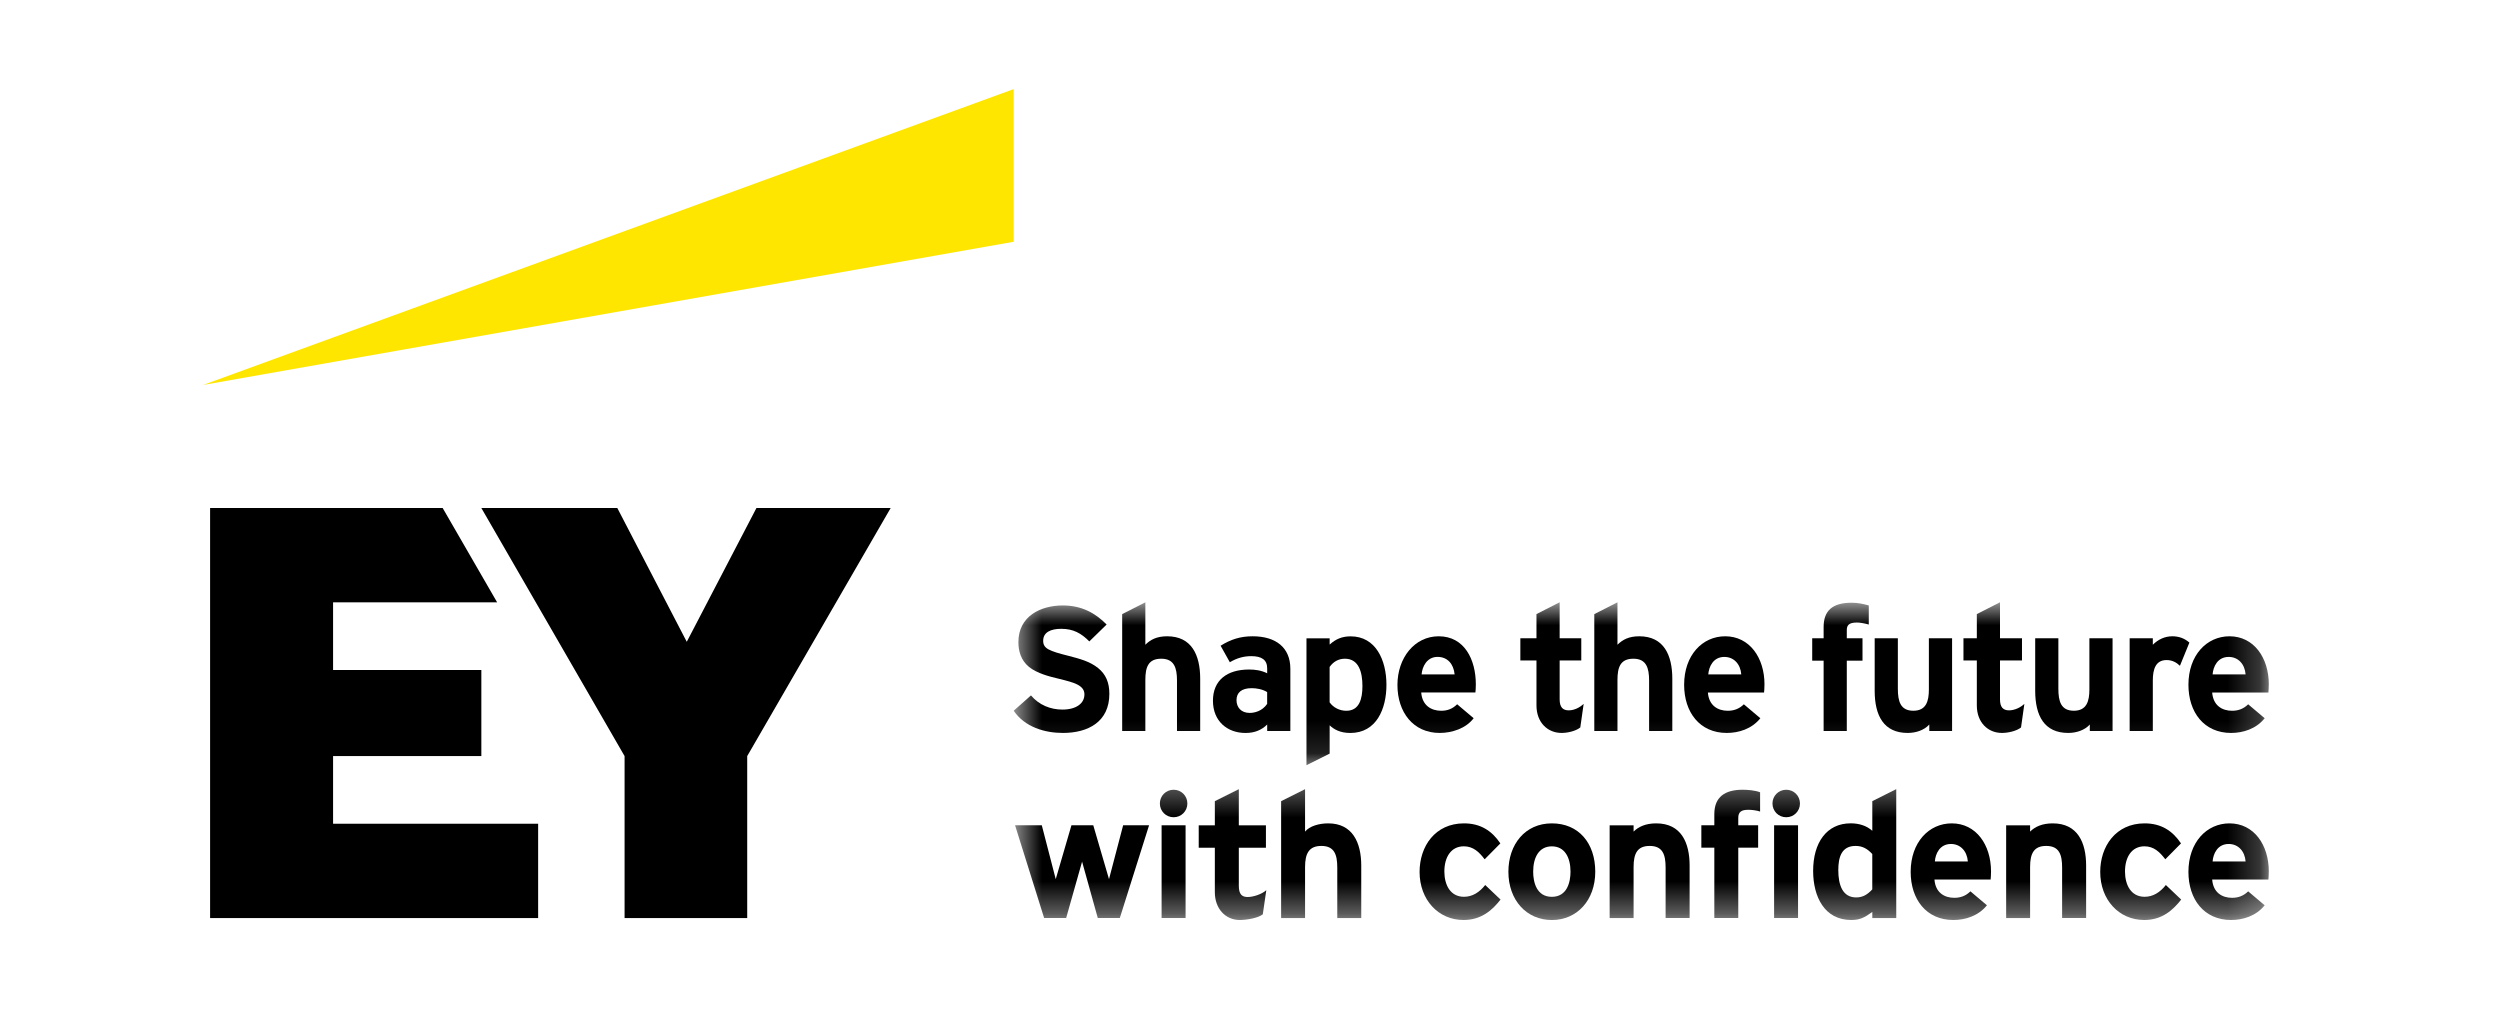 <?xml version="1.0" encoding="UTF-8"?> <svg xmlns="http://www.w3.org/2000/svg" width="78" height="32" viewBox="0 0 78 32" fill="none"><path d="M23.601 15.85L21.427 20.024L19.26 15.85H15.018L19.487 23.59V28.643H23.313V23.59L27.789 15.85H23.601Z" fill="black"></path><path d="M31.627 2.78L6.334 12.011L31.627 7.543V2.78Z" fill="#FFE600"></path><path d="M6.555 28.643H16.79V25.701H10.392V23.59H15.018V20.903H10.392V18.792H15.51L13.811 15.85H6.555V28.643Z" fill="black"></path><mask id="mask0_1758_33544" style="mask-type:luminance" maskUnits="userSpaceOnUse" x="31" y="24" width="40" height="5"><path d="M70.787 24.343H31.627V28.643H70.787V24.343Z" fill="white"></path></mask><g mask="url(#mask0_1758_33544)"><path d="M62.12 27.19C62.12 27.282 62.113 27.398 62.108 27.442H60.355C60.385 27.846 60.661 28.012 60.974 28.012C61.158 28.012 61.33 27.957 61.477 27.81L61.992 28.245C61.722 28.582 61.311 28.704 60.944 28.704C60.097 28.704 59.613 28.055 59.613 27.203C59.613 26.277 60.184 25.689 60.895 25.689C61.654 25.689 62.12 26.357 62.12 27.19H62.12ZM60.367 26.878H61.397C61.372 26.553 61.164 26.332 60.87 26.332C60.52 26.332 60.385 26.639 60.367 26.878Z" fill="black"></path><path d="M70.786 27.19C70.786 27.282 70.779 27.398 70.774 27.442H69.02C69.051 27.846 69.327 28.012 69.64 28.012C69.824 28.012 69.996 27.957 70.143 27.81L70.658 28.245C70.388 28.582 69.977 28.704 69.61 28.704C68.763 28.704 68.279 28.055 68.279 27.203C68.279 26.277 68.85 25.689 69.561 25.689C70.32 25.689 70.787 26.357 70.787 27.19H70.786ZM69.033 26.878H70.063C70.038 26.553 69.83 26.332 69.535 26.332C69.186 26.332 69.051 26.639 69.033 26.878Z" fill="black"></path><path d="M67.575 27.613L68.053 28.067C67.808 28.379 67.471 28.704 66.901 28.704C66.11 28.704 65.527 28.073 65.527 27.203C65.527 26.406 66.011 25.689 66.913 25.689C67.428 25.689 67.784 25.921 68.047 26.314L67.557 26.81C67.385 26.583 67.201 26.405 66.907 26.405C66.509 26.405 66.3 26.742 66.3 27.19C66.3 27.607 66.484 27.98 66.913 27.98C67.177 27.98 67.397 27.839 67.575 27.612V27.613Z" fill="black"></path><path d="M65.086 28.642H64.338V27.067C64.338 26.662 64.246 26.393 63.842 26.393C63.462 26.393 63.339 26.62 63.339 27.049V28.643H62.592V25.75H63.339V25.946C63.493 25.792 63.72 25.689 64.045 25.689C64.829 25.689 65.087 26.296 65.087 27.006V28.644V28.642H65.086Z" fill="black"></path><path d="M55.73 25.498C55.969 25.498 56.159 25.308 56.159 25.069C56.159 24.83 55.969 24.64 55.73 24.64C55.491 24.64 55.301 24.83 55.301 25.069C55.301 25.308 55.491 25.498 55.73 25.498Z" fill="black"></path><path d="M36.617 25.498C36.856 25.498 37.046 25.308 37.046 25.069C37.046 24.83 36.856 24.64 36.617 24.64C36.378 24.64 36.188 24.83 36.188 25.069C36.188 25.308 36.378 25.498 36.617 25.498Z" fill="black"></path><path d="M58.415 27.748V26.645C58.256 26.474 58.102 26.393 57.894 26.393C57.459 26.393 57.355 26.737 57.355 27.148C57.355 27.614 57.489 28 57.913 28C58.121 28 58.269 27.908 58.416 27.748H58.415ZM59.163 28.643H58.416V28.453C58.171 28.631 58.023 28.704 57.76 28.704C56.925 28.704 56.57 27.981 56.57 27.172C56.57 26.295 56.987 25.688 57.741 25.688C57.993 25.688 58.232 25.756 58.416 25.921V24.995L59.163 24.621V28.642V28.643Z" fill="black"></path><path d="M56.099 25.749H55.352V28.642H56.099V25.749Z" fill="black"></path><path d="M54.915 24.72V25.32C54.805 25.284 54.658 25.265 54.547 25.265C54.332 25.265 54.234 25.332 54.234 25.516V25.749H54.854V26.448H54.234V28.642H53.487V26.448H53.082V25.749H53.487V25.399C53.487 24.86 53.824 24.64 54.37 24.64C54.529 24.64 54.762 24.658 54.916 24.72H54.915Z" fill="black"></path><path d="M52.715 28.642H51.967V27.067C51.967 26.662 51.875 26.393 51.471 26.393C51.091 26.393 50.968 26.62 50.968 27.049V28.643H50.221V25.75H50.968V25.946C51.122 25.792 51.349 25.689 51.673 25.689C52.458 25.689 52.716 26.296 52.716 27.006V28.644V28.642H52.715Z" fill="black"></path><path d="M48.417 25.689C47.583 25.689 47.062 26.345 47.062 27.197C47.062 28.092 47.633 28.705 48.417 28.705C49.202 28.705 49.772 28.092 49.772 27.197C49.772 26.301 49.251 25.689 48.417 25.689ZM48.417 27.981C47.939 27.981 47.835 27.521 47.835 27.197C47.835 26.749 48.018 26.406 48.417 26.406C48.816 26.406 49 26.749 49 27.197C49 27.521 48.895 27.981 48.417 27.981Z" fill="black"></path><path d="M46.339 27.613L46.817 28.067C46.572 28.379 46.234 28.704 45.664 28.704C44.874 28.704 44.291 28.073 44.291 27.203C44.291 26.406 44.775 25.689 45.677 25.689C46.192 25.689 46.547 25.921 46.811 26.314L46.321 26.81C46.149 26.583 45.965 26.405 45.671 26.405C45.273 26.405 45.064 26.742 45.064 27.19C45.064 27.607 45.248 27.98 45.677 27.98C45.94 27.98 46.161 27.839 46.339 27.612V27.613Z" fill="black"></path><path d="M42.471 28.643H41.723V27.067C41.723 26.663 41.631 26.393 41.227 26.393C40.847 26.393 40.718 26.62 40.718 27.049V28.643H39.971V24.996L40.718 24.622V25.946C40.859 25.774 41.153 25.689 41.441 25.689C42.201 25.689 42.471 26.29 42.471 27.007V28.644V28.643H42.471Z" fill="black"></path><path d="M39.509 27.773L39.399 28.527C39.246 28.649 38.878 28.704 38.682 28.704C38.228 28.704 37.903 28.343 37.903 27.84V26.449H37.4V25.75H37.903V24.996L38.651 24.622V25.75H39.497V26.449H38.651V27.638C38.651 27.901 38.749 27.987 38.927 27.987C39.105 27.987 39.38 27.895 39.509 27.773Z" fill="black"></path><path d="M36.99 25.749H36.242V28.642H36.99V25.749Z" fill="black"></path><path d="M35.851 25.749L34.938 28.642H34.251L33.761 26.883L33.264 28.642H32.577L31.67 25.749H32.504L32.939 27.429L33.429 25.749H34.11L34.601 27.429L35.042 25.749H35.851Z" fill="black"></path></g><mask id="mask1_1758_33544" style="mask-type:luminance" maskUnits="userSpaceOnUse" x="31" y="18" width="40" height="6"><path d="M70.787 18.804H31.627V23.874H70.787V18.804Z" fill="white"></path></mask><g mask="url(#mask1_1758_33544)"><path d="M60.905 22.807H60.194V22.605C60.035 22.782 59.777 22.868 59.52 22.868C58.773 22.868 58.49 22.329 58.49 21.55V19.913H59.213V21.488C59.213 21.881 59.293 22.175 59.697 22.175C60.102 22.175 60.181 21.868 60.181 21.513V19.913H60.905V22.806H60.905V22.807Z" fill="black"></path><path d="M63.16 21.962L63.056 22.697C62.909 22.814 62.639 22.868 62.461 22.868C62.02 22.868 61.677 22.537 61.677 22.01V20.606H61.26V19.913H61.677V19.159L62.4 18.791V19.913H63.086V20.606H62.4V21.82C62.4 22.071 62.504 22.163 62.682 22.163C62.86 22.163 63.044 22.071 63.16 21.961V21.962Z" fill="black"></path><path d="M52.175 22.807H51.452V21.232C51.452 20.84 51.366 20.552 50.962 20.552C50.557 20.552 50.465 20.815 50.465 21.213V22.807H49.742V19.16L50.465 18.792V20.116C50.625 19.957 50.821 19.852 51.146 19.852C51.912 19.852 52.176 20.441 52.176 21.176V22.807H52.175V22.807Z" fill="black"></path><path d="M70.786 21.354C70.786 21.447 70.779 21.562 70.774 21.606H69.02C69.051 22.01 69.327 22.176 69.64 22.176C69.824 22.176 69.996 22.121 70.143 21.974L70.658 22.409C70.388 22.746 69.977 22.868 69.61 22.868C68.763 22.868 68.279 22.219 68.279 21.366C68.279 20.441 68.85 19.852 69.561 19.852C70.32 19.852 70.787 20.521 70.787 21.354H70.786ZM69.033 21.042H70.063C70.038 20.717 69.83 20.496 69.535 20.496C69.186 20.496 69.051 20.803 69.033 21.042Z" fill="black"></path><path d="M65.913 22.807H65.202V22.605C65.043 22.782 64.785 22.868 64.528 22.868C63.78 22.868 63.498 22.329 63.498 21.55V19.913H64.221V21.488C64.221 21.881 64.301 22.175 64.705 22.175C65.109 22.175 65.189 21.868 65.189 21.513V19.913H65.912V22.806H65.913V22.807Z" fill="black"></path><path d="M55.051 21.354C55.051 21.447 55.045 21.562 55.039 21.606H53.286C53.317 22.01 53.593 22.176 53.906 22.176C54.089 22.176 54.261 22.121 54.408 21.974L54.923 22.409C54.654 22.746 54.243 22.868 53.875 22.868C53.029 22.868 52.545 22.219 52.545 21.366C52.545 20.441 53.115 19.852 53.826 19.852C54.586 19.852 55.052 20.521 55.052 21.354H55.051ZM53.298 21.042H54.328C54.303 20.717 54.095 20.496 53.8 20.496C53.451 20.496 53.316 20.803 53.298 21.042Z" fill="black"></path><path d="M58.306 18.89V19.485C58.141 19.442 58.031 19.423 57.933 19.423C57.675 19.423 57.62 19.516 57.62 19.663V19.914H58.11V20.613H57.62V22.807H56.897V20.613H56.541V19.914H56.897V19.565C56.897 19.062 57.16 18.805 57.773 18.805C57.969 18.805 58.129 18.841 58.306 18.89V18.89Z" fill="black"></path><path d="M49.41 21.962L49.305 22.697C49.158 22.814 48.901 22.868 48.723 22.868C48.281 22.868 47.938 22.537 47.938 22.01V20.606H47.435V19.913H47.938V19.159L48.661 18.791V19.913H49.336V20.606H48.661V21.82C48.661 22.071 48.766 22.163 48.944 22.163C49.122 22.163 49.293 22.071 49.41 21.961V21.962Z" fill="black"></path><path d="M46.046 21.354C46.046 21.446 46.039 21.562 46.033 21.605H44.342C44.372 22.01 44.654 22.176 44.967 22.176C45.15 22.176 45.316 22.12 45.463 21.973L45.978 22.408C45.739 22.727 45.304 22.868 44.918 22.868C44.09 22.868 43.6 22.218 43.6 21.372C43.6 20.526 44.133 19.852 44.887 19.852C45.696 19.852 46.046 20.587 46.046 21.353V21.354ZM44.354 21.041H45.384C45.353 20.716 45.163 20.495 44.851 20.495C44.519 20.495 44.372 20.802 44.354 21.041H44.354Z" fill="black"></path><path d="M43.257 21.367C43.257 22.109 42.95 22.869 42.129 22.869C41.81 22.869 41.614 22.753 41.485 22.63V23.513L40.762 23.875V19.915H41.485V20.111C41.675 19.939 41.871 19.854 42.141 19.854C42.92 19.854 43.257 20.589 43.257 21.367ZM42.508 21.404C42.508 20.981 42.398 20.552 41.962 20.552C41.76 20.552 41.601 20.644 41.484 20.809V21.913C41.601 22.078 41.797 22.176 42.005 22.176C42.41 22.176 42.508 21.808 42.508 21.404H42.508Z" fill="black"></path><path d="M40.259 22.808H39.536V22.605C39.364 22.777 39.143 22.869 38.861 22.869C38.291 22.869 37.844 22.501 37.844 21.863C37.844 21.226 38.279 20.889 38.972 20.889C39.155 20.889 39.346 20.913 39.536 21.006V20.852C39.536 20.583 39.358 20.472 39.039 20.472C38.812 20.472 38.598 20.527 38.371 20.662L38.083 20.147C38.395 19.951 38.696 19.852 39.082 19.852C39.812 19.852 40.259 20.208 40.259 20.864V22.807V22.808ZM39.535 21.961V21.593C39.388 21.501 39.198 21.471 39.051 21.471C38.732 21.471 38.579 21.612 38.579 21.845C38.579 22.065 38.72 22.243 38.99 22.243C39.131 22.243 39.376 22.194 39.536 21.961L39.535 21.961Z" fill="black"></path><path d="M37.445 22.807H36.722V21.232C36.722 20.84 36.636 20.552 36.231 20.552C35.826 20.552 35.735 20.815 35.735 21.213V22.807H35.012V19.16L35.735 18.792V20.116C35.894 19.957 36.091 19.852 36.416 19.852C37.182 19.852 37.446 20.441 37.446 21.176V22.807H37.445V22.807Z" fill="black"></path><path d="M34.612 21.648C34.612 22.519 33.95 22.868 33.165 22.868C32.602 22.868 31.976 22.69 31.627 22.175L32.166 21.697C32.418 21.998 32.779 22.139 33.147 22.139C33.583 22.139 33.834 21.943 33.834 21.667C33.834 21.557 33.791 21.447 33.607 21.354C33.472 21.287 33.307 21.244 32.982 21.164C32.779 21.115 32.362 21.017 32.105 20.808C31.848 20.6 31.774 20.3 31.774 20.036C31.774 19.221 32.473 18.89 33.16 18.89C33.755 18.89 34.183 19.135 34.527 19.485L33.987 20.012C33.736 19.76 33.491 19.619 33.111 19.619C32.786 19.619 32.547 19.724 32.547 19.993C32.547 20.11 32.59 20.189 32.706 20.257C32.841 20.33 33.031 20.386 33.325 20.459C33.675 20.551 33.999 20.631 34.263 20.845C34.496 21.035 34.612 21.287 34.612 21.648Z" fill="black"></path><path d="M68.309 20.049L68.014 20.772C67.904 20.668 67.775 20.594 67.597 20.594C67.254 20.594 67.168 20.883 67.168 21.232V22.807H66.445V19.914H67.168V20.116C67.334 19.951 67.542 19.852 67.776 19.852C67.978 19.852 68.156 19.914 68.309 20.049H68.309V20.049Z" fill="black"></path></g></svg> 